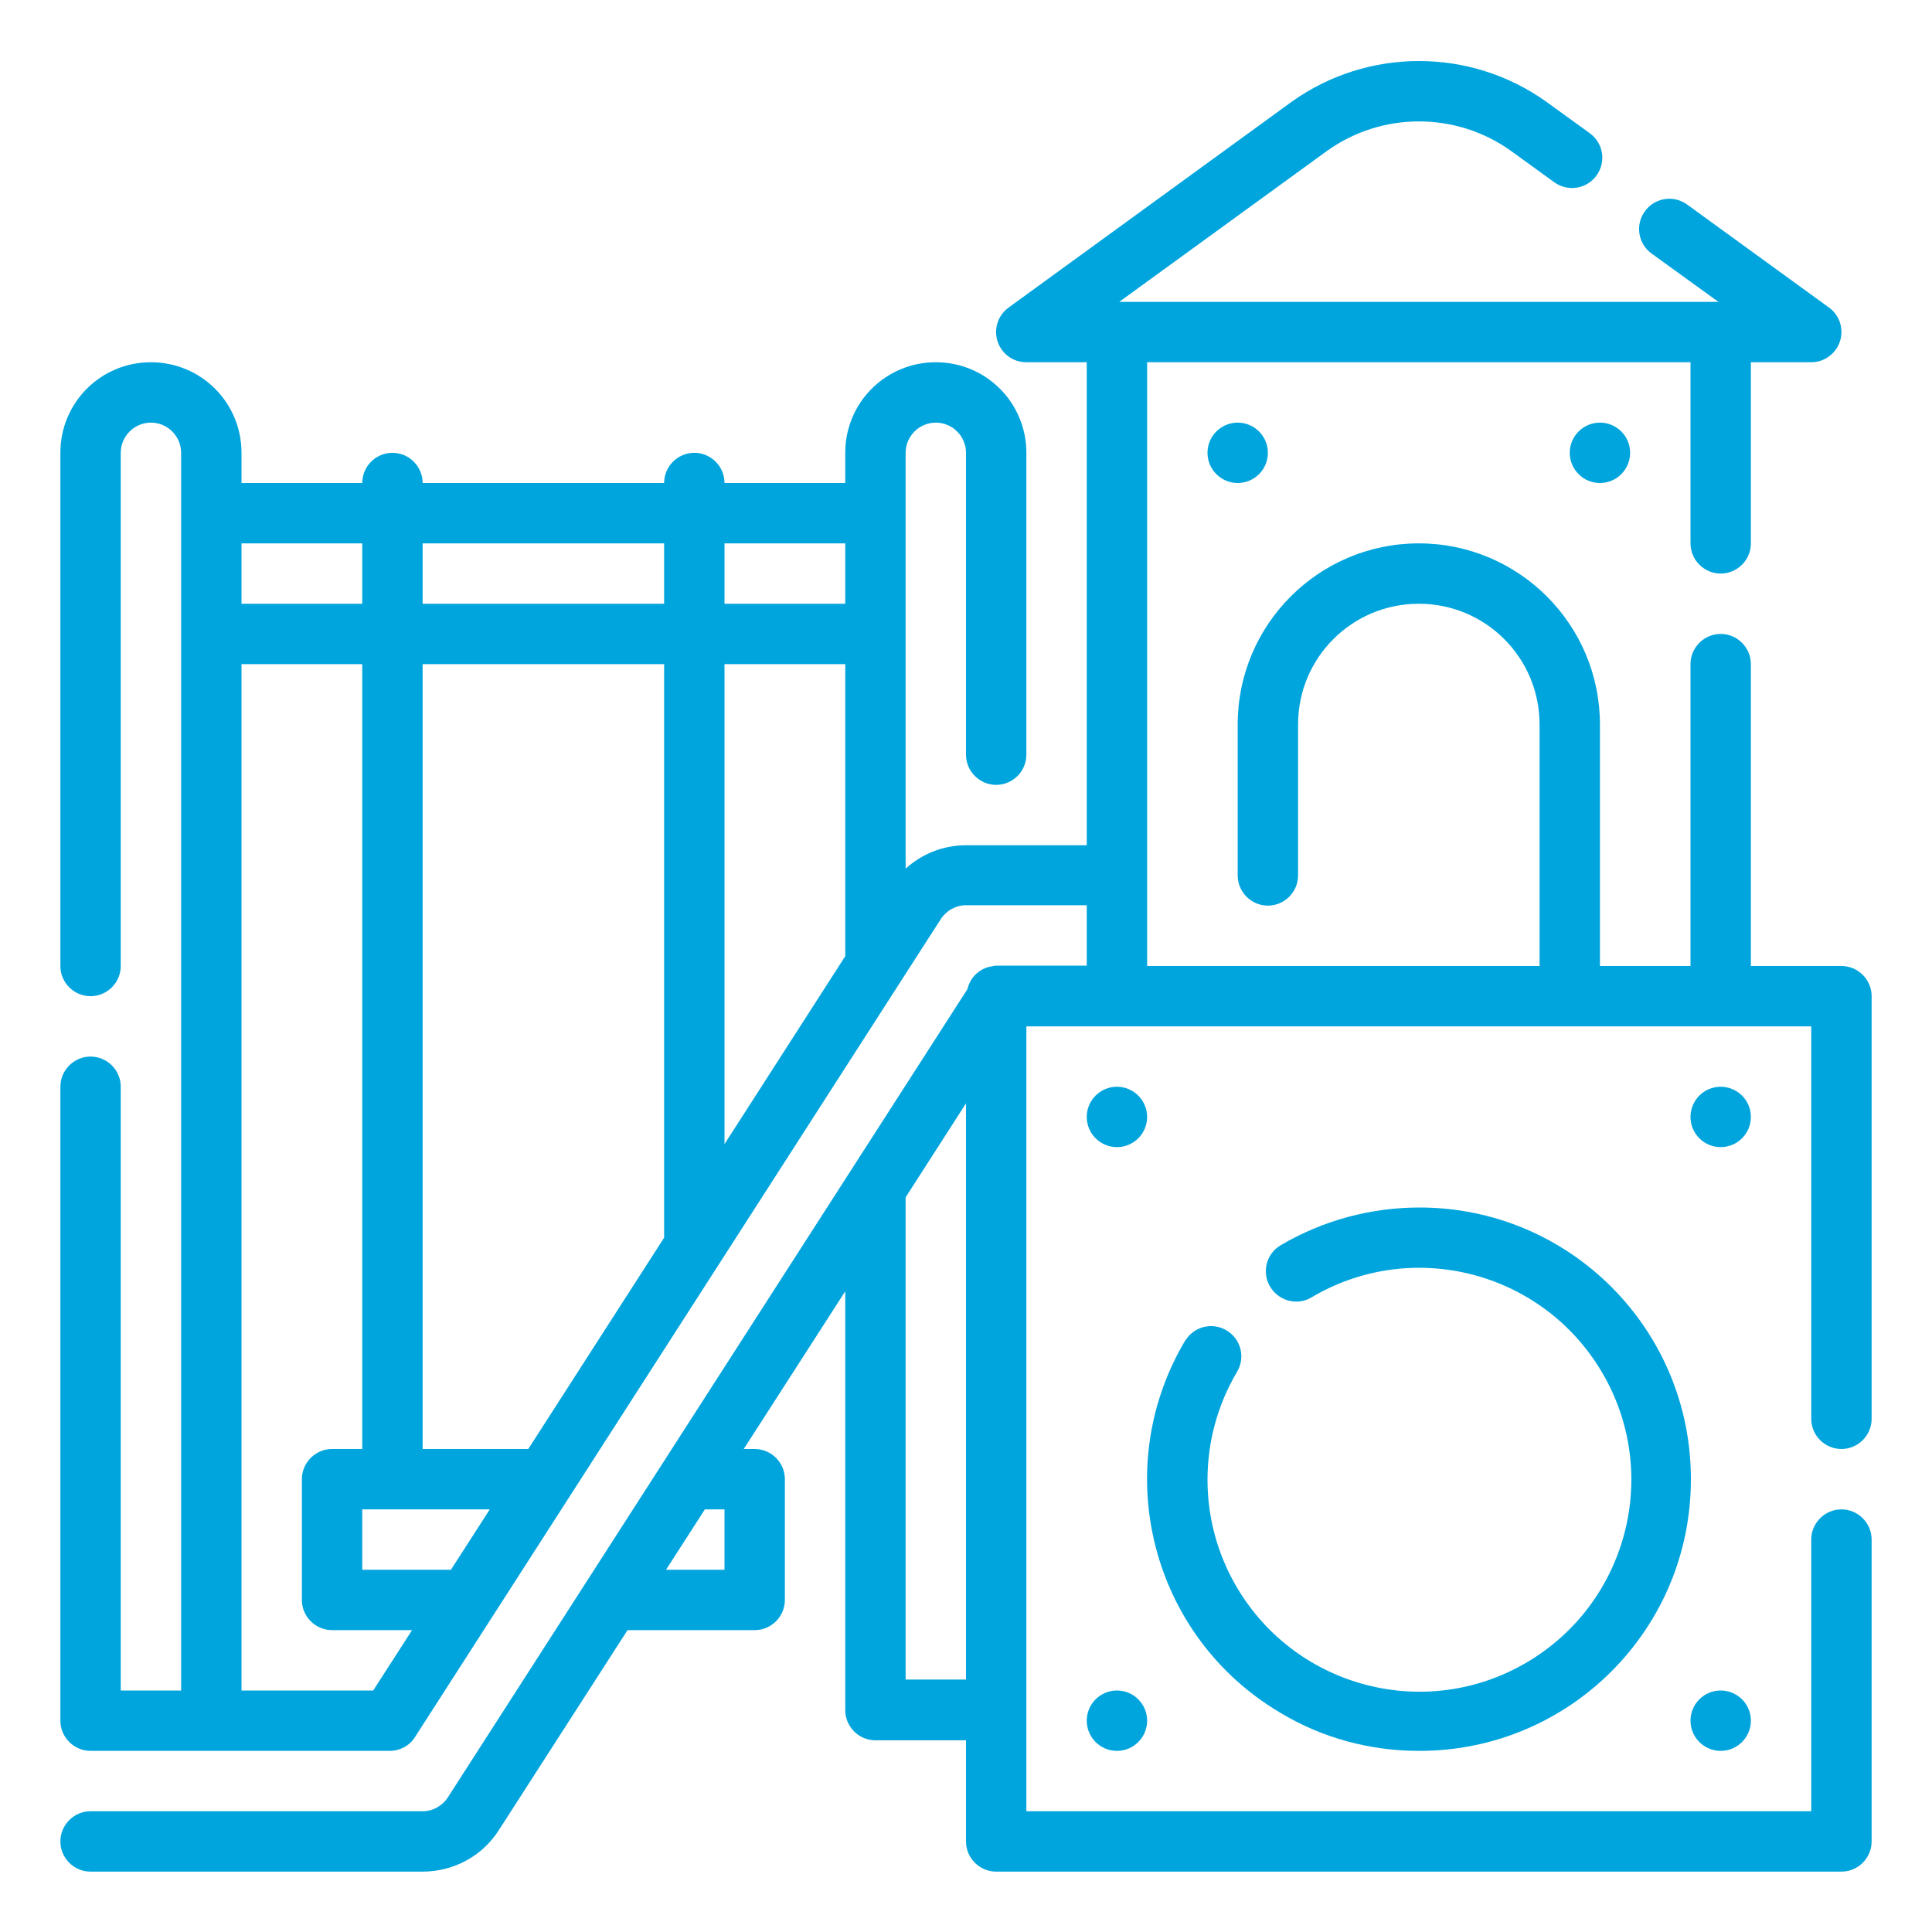 <?xml version="1.0" encoding="UTF-8"?> <svg xmlns="http://www.w3.org/2000/svg" xmlns:xlink="http://www.w3.org/1999/xlink" version="1.1" id="Layer_1" x="0px" y="0px" viewBox="0 0 512 512" style="enable-background:new 0 0 512 512;" xml:space="preserve"> <style type="text/css"> .st0{fill:#00A5DD;} </style> <g id="Outline"> <path class="st0" d="M488,384c4.4,0,8-3.6,8-8V264c0-4.4-3.6-8-8-8h-24v-80c0-4.4-3.6-8-8-8s-8,3.6-8,8v80h-24v-64 c0-26.5-21.5-48-48-48s-48,21.5-48,48v40c0,4.4,3.6,8,8,8s8-3.6,8-8v-40c0-17.7,14.3-32,32-32s32,14.3,32,32v64H304V96h144v48 c0,4.4,3.6,8,8,8s8-3.6,8-8V96h16c4.4,0,8-3.6,8-8c0-2.6-1.2-5-3.3-6.5l-37.6-27.3c-3.6-2.6-8.6-1.8-11.2,1.8 c-2.6,3.6-1.8,8.6,1.8,11.2l0,0L455.4,80H296.6l55.2-40.1c14.5-10.3,34-10.3,48.5,0l11.6,8.4c3.6,2.6,8.6,1.8,11.2-1.8 c2.6-3.6,1.8-8.6-1.8-11.2l0,0l-11.6-8.4c-20.1-14.3-47.2-14.3-67.3,0l-75.1,54.6c-3.6,2.6-4.4,7.6-1.8,11.2 c1.5,2.1,3.9,3.3,6.5,3.3h16v128h-32c-5.9,0-11.6,2.2-16,6.2V120c0-4.4,3.6-8,8-8s8,3.6,8,8v80c0,4.4,3.6,8,8,8s8-3.6,8-8v-80 c0-13.3-10.7-24-24-24c-13.3,0-24,10.7-24,24v8h-32c0-4.4-3.6-8-8-8s-8,3.6-8,8h-64c0-4.4-3.6-8-8-8s-8,3.6-8,8H64v-8 c0-13.3-10.7-24-24-24s-24,10.7-24,24v136c0,4.4,3.6,8,8,8s8-3.6,8-8V120c0-4.4,3.6-8,8-8s8,3.6,8,8v328H32V288c0-4.4-3.6-8-8-8 s-8,3.6-8,8v168c0,4.4,3.6,8,8,8h79.3c2.7,0,5.3-1.4,6.7-3.7l139.3-216.7c1.5-2.3,4-3.7,6.7-3.7h32v16h-24c-0.4,0-0.8,0.1-1.2,0.2 c-3.2,0.5-5.7,2.9-6.4,6L118.7,476.3c-1.5,2.3-4,3.7-6.7,3.7H24c-4.4,0-8,3.6-8,8s3.6,8,8,8h88c8.2,0,15.8-4.1,20.2-11l34.1-53H200 c4.4,0,8-3.6,8-8v-32c0-4.4-3.6-8-8-8h-2.9l26.9-41.8v111c0,4.4,3.6,8,8,8h24V488c0,4.4,3.6,8,8,8h224c4.4,0,8-3.6,8-8v-80 c0-4.4-3.6-8-8-8s-8,3.6-8,8v72H272V272h208v104C480,380.4,483.6,384,488,384z M129.8,400l-10.3,16H96v-16H129.8z M112,384V176h64 v152l-36,56H112z M192,176h32v77.4l-32,49.8V176z M224,144v16h-32v-16H224z M176,144v16h-64v-16H176z M96,144v16H64v-16H96z M98.9,448H64V176h32v208h-8c-4.4,0-8,3.6-8,8v32c0,4.4,3.6,8,8,8h21.2L98.9,448z M192,400v16h-15.5l10.3-16H192z M240,445.1V317.3 l16-24.9v152.7H240z"></path> <path class="st0" d="M376,464c39.8,0.1,72.1-32.1,72.1-71.9c0.1-39.8-32.1-72.1-71.9-72.1c-12.9,0-25.6,3.4-36.8,10 c-3.8,2.2-5.1,7.2-2.8,11s7.2,5.1,11,2.8c26.7-15.8,61.1-6.9,76.9,19.8s6.9,61.1-19.8,76.9s-61.1,6.9-76.9-19.8 c-10.4-17.6-10.4-39.5,0-57.1c2.3-3.8,1.1-8.7-2.7-11c-3.8-2.3-8.7-1.1-11,2.7c0,0-0.1,0.1-0.1,0.1c-20.2,34.2-8.9,78.3,25.3,98.5 C350.4,460.6,363.1,464,376,464L376,464z"></path> <circle class="st0" cx="424" cy="120" r="8"></circle> <circle class="st0" cx="456" cy="296" r="8"></circle> <circle class="st0" cx="328" cy="120" r="8"></circle> <circle class="st0" cx="296" cy="296" r="8"></circle> <circle class="st0" cx="456" cy="456" r="8"></circle> <circle class="st0" cx="296" cy="456" r="8"></circle> </g> </svg> 
